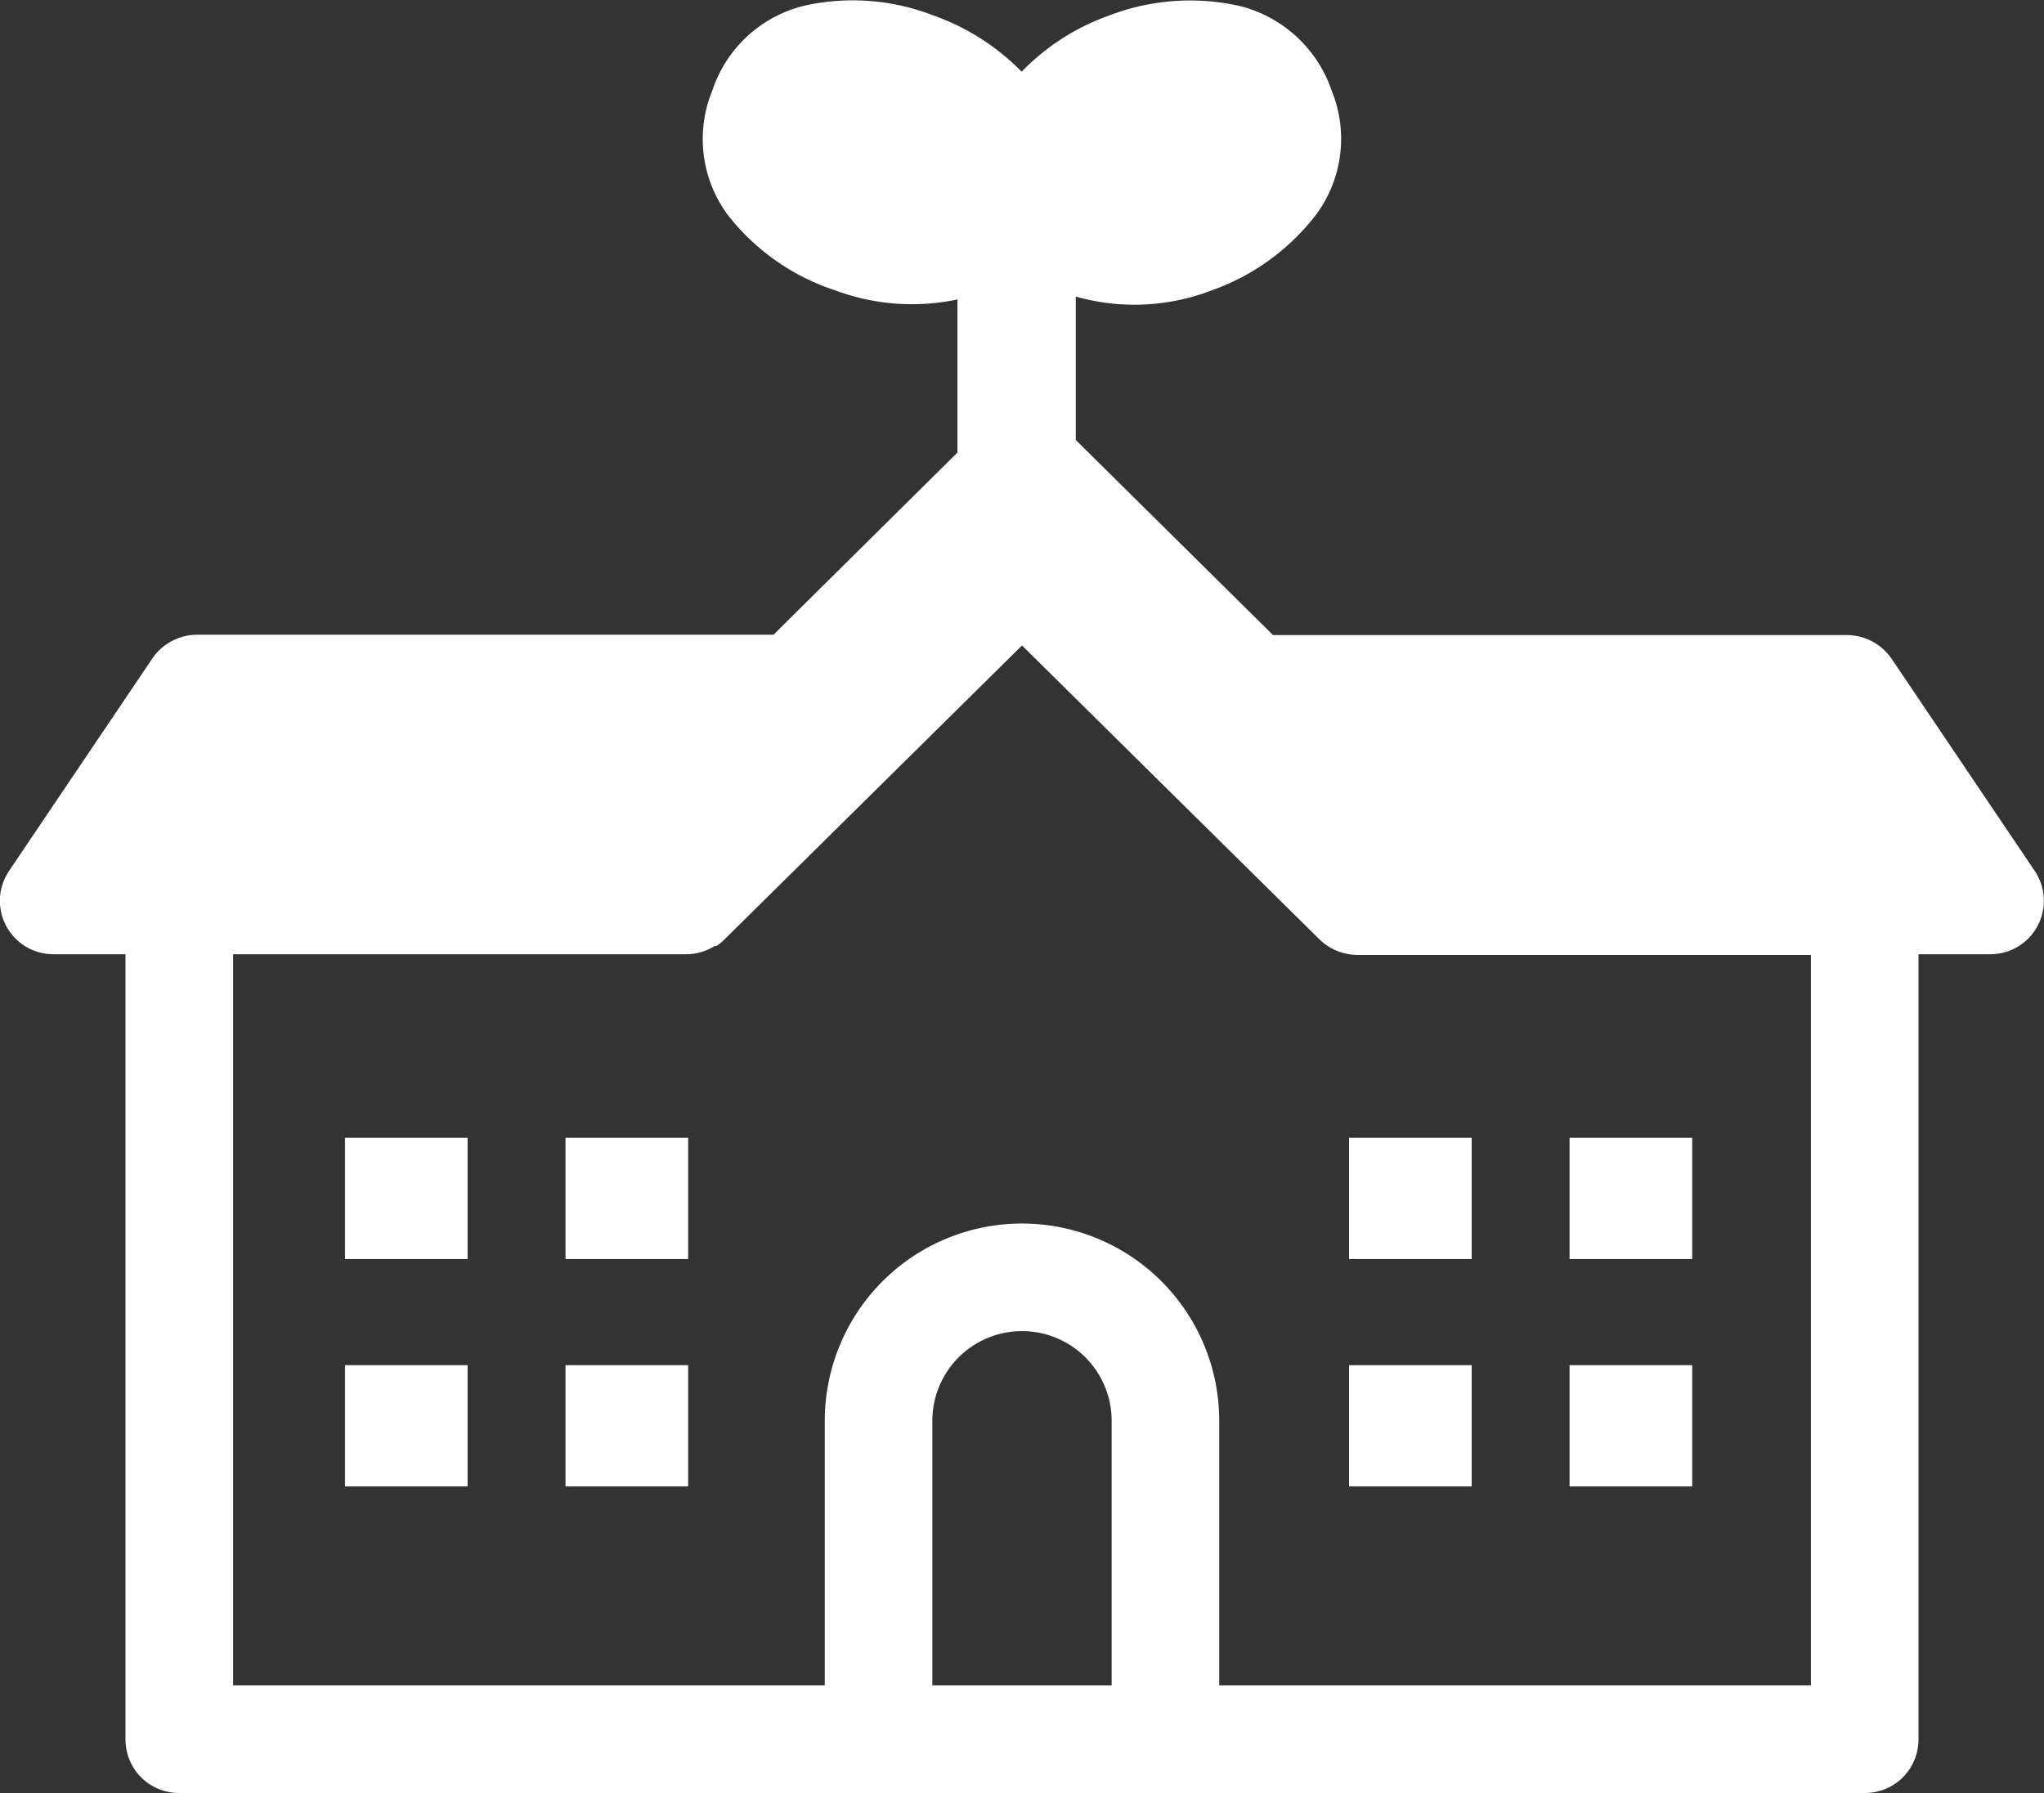 <svg xmlns="http://www.w3.org/2000/svg" viewBox="0 0 57 50"><rect x="0" y="0" width="57" height="50" fill="#333333" stroke="none"/><defs><style>.cls-1{fill:#fff;}</style></defs><g id="レイヤー_2" data-name="レイヤー 2"><g id="グロナビ"><rect class="cls-1" x="15.77" y="31.73" width="3.42" height="3.38"/><rect class="cls-1" x="9.62" y="31.73" width="3.42" height="3.38"/><rect class="cls-1" x="15.77" y="38.07" width="3.42" height="3.38"/><rect class="cls-1" x="9.62" y="38.07" width="3.42" height="3.38"/><rect class="cls-1" x="43.77" y="31.73" width="3.42" height="3.38"/><rect class="cls-1" x="37.62" y="31.73" width="3.42" height="3.38"/><rect class="cls-1" x="43.77" y="38.07" width="3.42" height="3.38"/><rect class="cls-1" x="37.62" y="38.07" width="3.42" height="3.38"/><path class="cls-1" d="M56.75,24.3l-4-5.93a1.52,1.52,0,0,0-1.25-.66h-16L30,12.27v-4a6,6,0,0,0,3.81-.18A6.33,6.33,0,0,0,36.69,6a3.55,3.55,0,0,0,.45-3.46A3.64,3.64,0,0,0,34.54.16a6.3,6.3,0,0,0-3.63.28A6.34,6.34,0,0,0,28.49,2,6.47,6.47,0,0,0,26,.42,6.2,6.2,0,0,0,22.47.15a3.59,3.59,0,0,0-2.6,2.36A3.56,3.56,0,0,0,20.3,6a6.27,6.27,0,0,0,3,2.1,6.11,6.11,0,0,0,3.4.25v4.27l-5.13,5.08H5.5a1.52,1.52,0,0,0-1.25.66l-4,5.93A1.49,1.49,0,0,0,1.5,26.61h2V48.52A1.49,1.49,0,0,0,5,50H52a1.49,1.49,0,0,0,1.5-1.48V26.61h2a1.49,1.49,0,0,0,1.25-2.31ZM31,47H26V39.62a2.5,2.5,0,0,1,5,0Zm19.5,0H34V39.62a5.5,5.5,0,0,0-11,0V47H6.5V26.61H19.14a1.48,1.48,0,0,0,.79-.23l0,0,.05,0a1.24,1.24,0,0,0,.18-.14L28.5,18l5.06,5,3.24,3.2a1.53,1.53,0,0,0,1.06.43H50.5Z"/></g></g></svg>